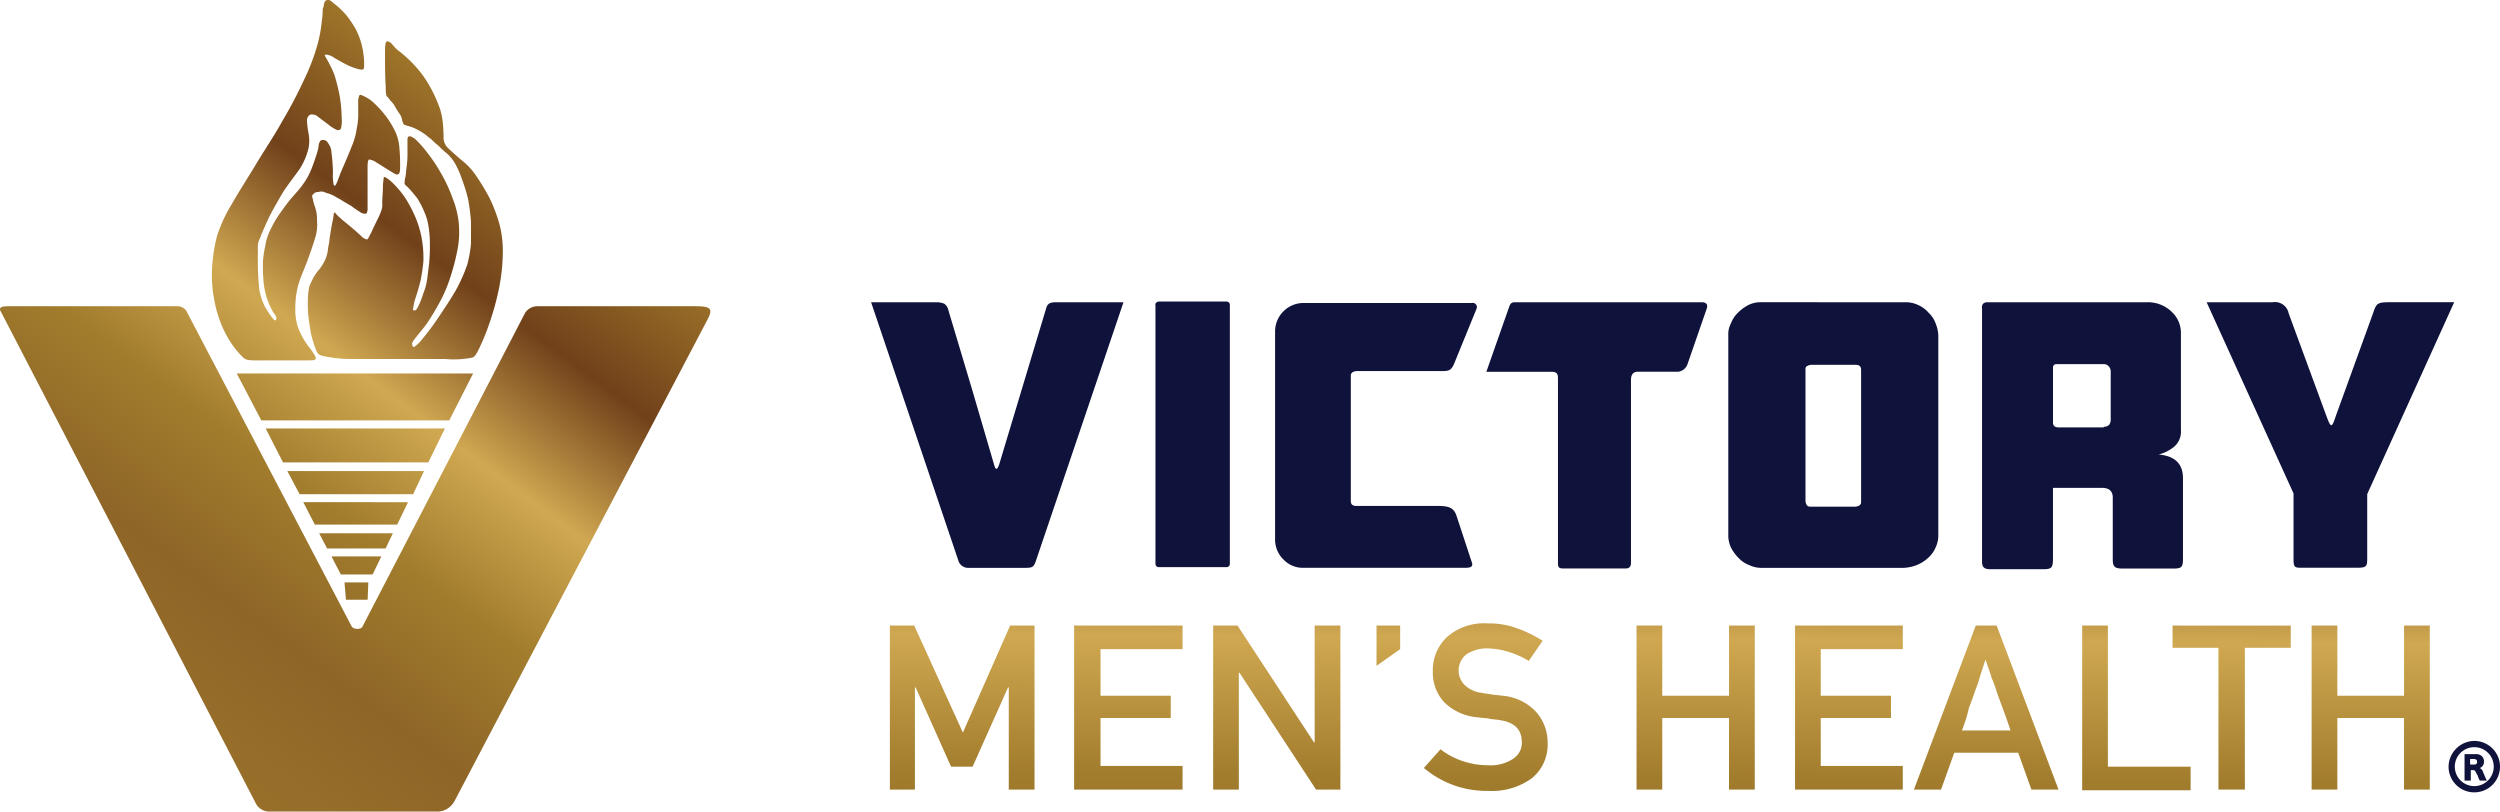 <svg viewBox="0 0 260.975 84.717" height="84.717" width="260.975" xmlns:xlink="http://www.w3.org/1999/xlink" xmlns="http://www.w3.org/2000/svg"><defs><style>.a{fill:#0f123a;fill-rule:evenodd;}.b{fill:url(#a);}.c{fill:url(#b);}</style><linearGradient gradientUnits="objectBoundingBox" y2="2.858" x2="0.352" y1="-1.858" x1="0.648" id="a"><stop stop-color="#e7b94d" offset="0"></stop><stop stop-color="#a57c2c" offset="0"></stop><stop stop-color="#71411a" offset="0.228"></stop><stop stop-color="#d0a851" offset="0.414"></stop><stop stop-color="#a27d2d" offset="0.586"></stop><stop stop-color="#8e6527" offset="0.772"></stop><stop stop-color="#9a712a" offset="1"></stop></linearGradient><linearGradient xlink:href="#a" y2="0.901" x2="0.177" y1="0.117" x1="0.694" id="b"></linearGradient></defs><g transform="translate(-1.748 -166.918)"><path transform="translate(-27.516 -10.503)" d="M120.2,208.973h6.894a2.148,2.148,0,0,1,.726.145,1.057,1.057,0,0,1,.435.653l2.54,8.491,2.25,7.693c.145.508.29.581.508,0l4.935-16.4c.145-.508.508-.581,1.016-.581h7.04l-9.144,27c-.218.653-.363.726-1.161.726H130.36a1.06,1.06,0,0,1-1.016-.653l-9.144-27.07Zm63.211.653-2.25,5.516c-.363.943-.581,1.016-1.379,1.016h-8.927a1.032,1.032,0,0,0-.435.145c-.145.145-.145.218-.145.435v12.991c0,.363.218.508.581.508h8.491c1.089,0,1.669.145,1.959,1.016l1.6,4.862c.218.581-.363.581-.8.581H165.341a2.792,2.792,0,0,1-2.1-.871,2.907,2.907,0,0,1-.871-2.1v-21.7a2.973,2.973,0,0,1,2.976-2.975H182.9a.438.438,0,0,1,.508.581Zm3.992-.653h19.522c.435,0,.653.218.508.653L205.4,215.5a1.2,1.2,0,0,1-.943.726h-4.209c-.435,0-.726.218-.726.871v19.087c0,.435-.218.581-.581.581h-6.459c-.508,0-.581-.145-.581-.581v-19.3c0-.508-.218-.653-.653-.653h-6.822l2.395-6.822c.145-.363.29-.435.581-.435Zm30.916,6.532a1.032,1.032,0,0,0-.435.145c-.145.073-.145.218-.145.363v13.716a1.032,1.032,0,0,0,.145.435c.145.145.218.145.435.145h4.645a1.031,1.031,0,0,0,.435-.145c.145-.145.145-.218.145-.435V216.012c0-.363-.218-.508-.581-.508Zm9.8-6.532a2.945,2.945,0,0,1,1.379.29,3.031,3.031,0,0,1,1.089.8,2.871,2.871,0,0,1,.726,1.089,3.815,3.815,0,0,1,.29,1.234v20.829a2.945,2.945,0,0,1-.29,1.379,3.031,3.031,0,0,1-.8,1.089,3.9,3.9,0,0,1-1.161.726,4.243,4.243,0,0,1-1.379.29H213.239a2.945,2.945,0,0,1-1.379-.29,2.871,2.871,0,0,1-1.089-.726,4.228,4.228,0,0,1-.8-1.089,2.945,2.945,0,0,1-.29-1.379V212.383a2.385,2.385,0,0,1,.29-1.234,2.871,2.871,0,0,1,.726-1.089,4.227,4.227,0,0,1,1.089-.8,2.846,2.846,0,0,1,1.306-.29Zm8.636,0h16.619a3.554,3.554,0,0,1,2.613,1.016,2.975,2.975,0,0,1,.943,2.177v10.16a2.059,2.059,0,0,1-.726,1.742,4.139,4.139,0,0,1-1.6.8c1.669.145,2.54.943,2.54,2.467v8.346c0,.871-.073,1.089-.943,1.089h-5.37c-.871,0-1.016-.218-1.016-1.016v-6.386c0-.653-.363-1.016-1.089-1.016h-5.153v7.4c0,.943-.145,1.089-1.016,1.089h-5.516c-.653,0-.871-.218-.871-.8V209.7c-.073-.508.145-.726.581-.726Zm12.12,12.991a.714.714,0,0,0,.581-.218,1.032,1.032,0,0,0,.145-.435v-5.153a.784.784,0,0,0-.218-.508.659.659,0,0,0-.508-.218h-4.935a.339.339,0,0,0-.363.363v5.733c0,.29.145.508.581.508h4.717Zm19.812,6.967-9.072-19.958h6.894a1.453,1.453,0,0,1,1.669,1.161L272.1,220.8c.508,1.379.581,1.306,1.016,0l3.919-10.813c.29-.871.435-1.016,1.6-1.016h6.822L276.378,229v6.6c0,.871,0,1.089-1.016,1.089h-5.951c-.653,0-.726-.145-.726-.943V228.93ZM150.245,208.9h7.04a.343.343,0,0,1,.363.363v27a.343.343,0,0,1-.363.363h-7.04a.343.343,0,0,1-.363-.363v-27C149.81,209.118,150.028,208.9,150.245,208.9Z" class="a"></path><g transform="translate(94.643 231.998)"><path transform="translate(-122.9 -255.2)" d="M122.9,272.545V255.418h2.54l5.08,11.176,4.935-11.176H138v17.127H135.31V261.877h-.073l-3.7,8.273h-2.25l-3.7-8.273h-.073v10.668Zm19.232,0V255.418h11.321v2.468H144.89v4.862h7.33v2.322h-7.33v5.008h8.564v2.467Zm14.515,0V255.418h2.54l7.983,12.192h.073V255.418h2.685v17.127h-2.54L159.4,260.353h-.073v12.192h-2.685ZM173.7,259.627v-4.209h2.467v2.468l-2.467,1.742Zm4.935,10.668,1.742-1.959a7.88,7.88,0,0,0,2.322,1.234,8.328,8.328,0,0,0,2.685.435,4.237,4.237,0,0,0,2.54-.653,1.968,1.968,0,0,0,.943-1.742c0-1.379-.8-2.1-2.322-2.322-.435-.073-.8-.073-1.089-.145-.363-.073-.726-.073-1.234-.145a5.6,5.6,0,0,1-3.484-1.6,4.565,4.565,0,0,1-1.161-3.193,4.767,4.767,0,0,1,1.524-3.629,5.893,5.893,0,0,1,4.209-1.379,8.4,8.4,0,0,1,3.048.508,13.1,13.1,0,0,1,2.685,1.306l-1.451,2.1a9.276,9.276,0,0,0-2.1-.943,8.093,8.093,0,0,0-2.25-.363,3.968,3.968,0,0,0-2.1.581,2.141,2.141,0,0,0-.29,3.193,3.068,3.068,0,0,0,1.887.871c.218.073.508.073.871.145s.726.073,1.161.145a5.393,5.393,0,0,1,3.629,1.742,4.82,4.82,0,0,1,1.161,3.193,4.494,4.494,0,0,1-1.669,3.7,7.063,7.063,0,0,1-4.5,1.306,10.109,10.109,0,0,1-6.749-2.395Zm31.86,2.25V265.07h-6.967v7.475h-2.685V255.418h2.685v7.33H210.5v-7.33h2.685v17.127Zm6.894,0V255.418h11.249v2.468h-8.564v4.862h7.33v2.322h-7.33v5.008h8.564v2.467Zm12.41,0,6.459-17.127h2.177l6.459,17.127h-2.83l-1.379-3.846H234.01l-1.379,3.846Zm5.008-6.169h5.08c-.363-1.089-.653-1.887-.871-2.467s-.435-1.161-.581-1.6a10.583,10.583,0,0,0-.508-1.379c-.145-.508-.363-1.089-.653-1.96-.29.871-.508,1.524-.653,2.032s-.363,1.016-.508,1.451-.363,1.016-.581,1.6a15.254,15.254,0,0,1-.726,2.322Zm12.555,6.169V255.418h2.685V270.15h8.636v2.468H247.363Zm14.3,0h2.685v-14.8h4.79v-2.322H256.8v2.322h4.79v14.8Zm19.3,0V265.07H274v7.475h-2.685V255.418H274v7.33h6.967v-7.33h2.685v17.127Z" class="b"></path></g><g transform="translate(1.748 166.919)"><path transform="translate(-1.849 -167.034)" d="M2.567,199H20.451a1.15,1.15,0,0,1,.83.453l17.281,32.976c.151.3.981.377,1.132,0l16.979-32.75A1.537,1.537,0,0,1,57.88,199H74.405c1.585,0,1.887.226,1.358,1.283L49.277,250.695a2.105,2.105,0,0,1-1.585,1.056H29.883a1.577,1.577,0,0,1-1.358-.906L1.963,199.608c-.151-.226-.3-.6.6-.6Zm32.9-30.033a14.851,14.851,0,0,1-.453,2.641,22.037,22.037,0,0,1-1.434,3.773,47.671,47.671,0,0,1-2.264,4.3c-.83,1.509-1.811,2.943-2.717,4.452s-1.887,3.018-2.566,4.226a15.324,15.324,0,0,0-1.509,3.245,16.046,16.046,0,0,0-.528,3.32,13.06,13.06,0,0,0,.151,3.018,13.513,13.513,0,0,0,.679,2.641,11.4,11.4,0,0,0,1.207,2.339,8.985,8.985,0,0,0,1.207,1.434c.3.3.679.3,1.811.3H33.43c1.132,0,1.283,0,1.358-.151.075-.075,0-.3-.226-.6-.151-.3-.453-.6-.755-1.056a7.806,7.806,0,0,1-.83-1.585,5.783,5.783,0,0,1-.3-2.037,9.2,9.2,0,0,1,.3-2.415c.226-.83.6-1.585.906-2.415s.6-1.66.83-2.415a4.753,4.753,0,0,0,.226-1.962,3.8,3.8,0,0,0-.226-1.434,7.309,7.309,0,0,1-.226-.83c-.075-.226-.075-.377.075-.453a.588.588,0,0,1,.528-.226.914.914,0,0,1,.755.075,3.9,3.9,0,0,1,1.207.528c.453.226.981.6,1.434.83.377.3.755.528.981.679a.814.814,0,0,0,.528.151c.151,0,.151-.075.226-.377v-4.452c0-.679.075-.755.151-.83a1.645,1.645,0,0,1,.755.3c.377.226.83.528,1.207.755s.6.377.755.453a.337.337,0,0,0,.377,0c.075-.075.151-.151.151-.679a19.079,19.079,0,0,0-.075-2.037,4.888,4.888,0,0,0-.377-1.585,9.555,9.555,0,0,0-.981-1.66,10.973,10.973,0,0,0-1.207-1.358,3.98,3.98,0,0,0-1.056-.755c-.3-.151-.453-.226-.528-.151s-.075.151-.151.453V178.7a7.052,7.052,0,0,1-.151,1.736,7.2,7.2,0,0,1-.528,1.887c-.3.755-.679,1.66-.981,2.339s-.453,1.207-.6,1.509-.226.3-.3.151a4.718,4.718,0,0,1-.075-1.283,18.5,18.5,0,0,0-.151-2.037,1.791,1.791,0,0,0-.377-1.056.546.546,0,0,0-.453-.3c-.151,0-.3,0-.377.151a1.169,1.169,0,0,0-.151.6,7.744,7.744,0,0,1-.3,1.056c-.151.453-.3.906-.528,1.434a7.021,7.021,0,0,1-.83,1.434c-.3.453-.755.906-1.132,1.358-.453.528-.83,1.056-1.207,1.585a12.011,12.011,0,0,0-.981,1.66,6.1,6.1,0,0,0-.6,1.887,10.01,10.01,0,0,0-.226,1.585,19.774,19.774,0,0,0,.075,2.113,7.609,7.609,0,0,0,.3,1.509,6.529,6.529,0,0,0,.528,1.283c.151.377.377.528.453.755a.337.337,0,0,1,0,.377c-.075.075-.151.075-.377-.226a9.472,9.472,0,0,1-.83-1.283,7.175,7.175,0,0,1-.528-1.66c-.075-.755-.151-1.811-.151-2.641v-1.736a1.807,1.807,0,0,1,.226-.981c.151-.453.528-1.283.906-2.113.453-.906.981-1.811,1.509-2.717.6-.906,1.207-1.66,1.736-2.415a7.131,7.131,0,0,0,.906-2.113,4.1,4.1,0,0,0,0-1.66,8.714,8.714,0,0,1-.151-1.207.722.722,0,0,1,.151-.528.467.467,0,0,1,.528-.151c.226,0,.377.151.679.377l.906.679a3.688,3.688,0,0,0,.83.528.336.336,0,0,0,.453-.151,3.155,3.155,0,0,0,.075-1.056,15.124,15.124,0,0,0-.226-2.415,21.391,21.391,0,0,0-.528-2.113,10.842,10.842,0,0,0-.6-1.283c-.151-.3-.3-.528-.377-.679s0-.151.151-.151a1.645,1.645,0,0,1,.755.3c.377.226.906.528,1.358.755a6.211,6.211,0,0,0,1.207.453c.3.075.453.075.528,0s.075-.3.075-.679a8.413,8.413,0,0,0-.226-1.736,7.462,7.462,0,0,0-.679-1.811,11.787,11.787,0,0,0-.981-1.434,10.163,10.163,0,0,0-.906-.906c-.3-.226-.528-.453-.755-.6a.447.447,0,0,0-.528.075,1.169,1.169,0,0,0-.151.6c-.151.151-.075.528-.151,1.207Zm3.622,35.542H48.3a9.821,9.821,0,0,0,2.868-.151c.226-.075.377-.3.679-.906a23.171,23.171,0,0,0,1.132-2.792,28.41,28.41,0,0,0,.981-3.622,20.287,20.287,0,0,0,.377-3.547,11.534,11.534,0,0,0-.3-2.867,16.719,16.719,0,0,0-1.056-2.868,24.049,24.049,0,0,0-1.509-2.49,6.886,6.886,0,0,0-1.434-1.509c-.528-.453-1.132-.981-1.509-1.358a1.568,1.568,0,0,1-.377-.906,13.475,13.475,0,0,0-.075-1.585,6.624,6.624,0,0,0-.528-2.113,13.582,13.582,0,0,0-1.434-2.717,12.681,12.681,0,0,0-1.811-2.037,11.11,11.11,0,0,0-.906-.755,2.561,2.561,0,0,1-.453-.453c-.151-.151-.226-.3-.377-.377s-.3-.151-.377-.075-.151.226-.151,1.207,0,2.566.075,3.471c0,.906.075.981.151,1.056a2.064,2.064,0,0,1,.3.377,2.652,2.652,0,0,1,.528.679,7.955,7.955,0,0,0,.528.83,1.738,1.738,0,0,1,.226.679c.075.151.075.3.226.377s.528.151.906.3a6.244,6.244,0,0,1,1.207.679c.3.226.453.377.679.528a6.8,6.8,0,0,0,.755.679,9.044,9.044,0,0,0,.906.83,4.378,4.378,0,0,1,.755.906,8.785,8.785,0,0,1,.755,1.66,18.546,18.546,0,0,1,.679,2.188,21.953,21.953,0,0,1,.3,2.339v2.264a13.332,13.332,0,0,1-.377,2.188,16.724,16.724,0,0,1-1.207,2.717c-.528.906-1.132,1.811-1.736,2.717a27.039,27.039,0,0,1-1.736,2.339,3.83,3.83,0,0,1-.83.83c-.151.075-.151,0-.226-.075,0-.075-.075-.226,0-.377a3.777,3.777,0,0,1,.377-.528c.226-.3.679-.83,1.132-1.434q.679-1.019,1.358-2.264a14.66,14.66,0,0,0,1.132-2.717,22.065,22.065,0,0,0,.755-3.018,9.92,9.92,0,0,0,.075-2.566,9.441,9.441,0,0,0-.6-2.415,16.113,16.113,0,0,0-1.207-2.641,16.862,16.862,0,0,0-1.509-2.264,12.337,12.337,0,0,0-1.207-1.358c-.3-.226-.453-.3-.6-.3s-.226.075-.226.377v1.207a9.622,9.622,0,0,1-.075,1.509c-.075.453-.075.906-.151,1.207a2.124,2.124,0,0,0-.075.6c0,.151.151.226.377.453s.6.679.906,1.056a8.6,8.6,0,0,1,.755,1.434,5.749,5.749,0,0,1,.453,1.509,11.436,11.436,0,0,1,.151,1.736,19.774,19.774,0,0,1-.075,2.113q-.113,1.019-.226,1.811a5.852,5.852,0,0,1-.377,1.358,10.4,10.4,0,0,1-.453,1.207,2.426,2.426,0,0,1-.3.528.373.373,0,0,1-.226.075c-.075,0-.151-.075-.075-.3a4.958,4.958,0,0,1,.226-.981c.151-.453.377-1.207.528-1.811a18.958,18.958,0,0,0,.3-2.037,11.805,11.805,0,0,0-.151-2.264,10.6,10.6,0,0,0-.679-2.339,14.825,14.825,0,0,0-.981-1.887,9.715,9.715,0,0,0-1.283-1.585,3.988,3.988,0,0,0-.83-.679c-.151-.075-.226-.075-.226.075s-.075.453-.075.906c0,.528-.075,1.283-.075,1.66a1.694,1.694,0,0,1-.075.755,5.9,5.9,0,0,1-.377.906c-.226.453-.528,1.056-.679,1.434-.226.377-.3.6-.377.679s-.151.075-.528-.151c-.3-.3-.906-.83-1.358-1.207s-.755-.6-.981-.83a3.405,3.405,0,0,1-.528-.528c-.075-.075-.075-.075-.151.075a7.275,7.275,0,0,1-.151.906c-.075.377-.151.83-.226,1.283-.075.377-.075.755-.151,1.056s-.075.6-.151.906a3.679,3.679,0,0,1-.3.83,5.077,5.077,0,0,1-.528.83,5.757,5.757,0,0,0-.6.83c-.151.3-.3.6-.453.981a7.784,7.784,0,0,0-.151,1.509,12.791,12.791,0,0,0,.075,1.736c.075.528.151,1.056.226,1.509a11.669,11.669,0,0,0,.3,1.132c.075.3.226.6.3.83a.817.817,0,0,0,.3.377c.075.075.226.075.377.151.151,0,.3.075.453.075a13.689,13.689,0,0,0,3.094.226Zm-12.527,1.509,2.566,4.9h19.62l2.49-4.9ZM48.3,211.757H29.582l1.811,3.547H46.56l1.736-3.547Zm-2.188,4.452H31.845l1.283,2.415H44.976l1.132-2.415Zm-1.66,3.245H33.506l1.207,2.339h8.6l1.132-2.339ZM42.863,222.7h-7.7l.83,1.585h6.112l.755-1.585Zm-1.207,2.415H36.449L37.43,227h3.32l.906-1.887ZM40.3,227.83h-2.49l.151,1.811h2.264Z" class="c"></path></g><path transform="translate(-89.747 -27.837)" d="M349.785,272.1a2.685,2.685,0,1,1-2.685,2.685,2.727,2.727,0,0,1,2.685-2.685Zm0,.653a2.032,2.032,0,1,0,2.032,2.032A2.028,2.028,0,0,0,349.785,272.753Z" class="a"></path><path transform="translate(-90.351 -28.358)" d="M349.3,274h1.234a.887.887,0,0,1,.653.218.824.824,0,0,1,.218.581.7.7,0,0,1-.435.653.718.718,0,0,1,.363.508c.145.29.218.508.363.8h-.726a1.733,1.733,0,0,1-.218-.508c-.145-.218-.218-.435-.29-.508a.267.267,0,0,0-.218-.073h-.218v1.089h-.653V274Zm.653.508v.581h.363c.145,0,.218,0,.29-.073a.266.266,0,0,0,.073-.218c0-.218-.145-.29-.363-.29Z" class="a"></path></g></svg> 